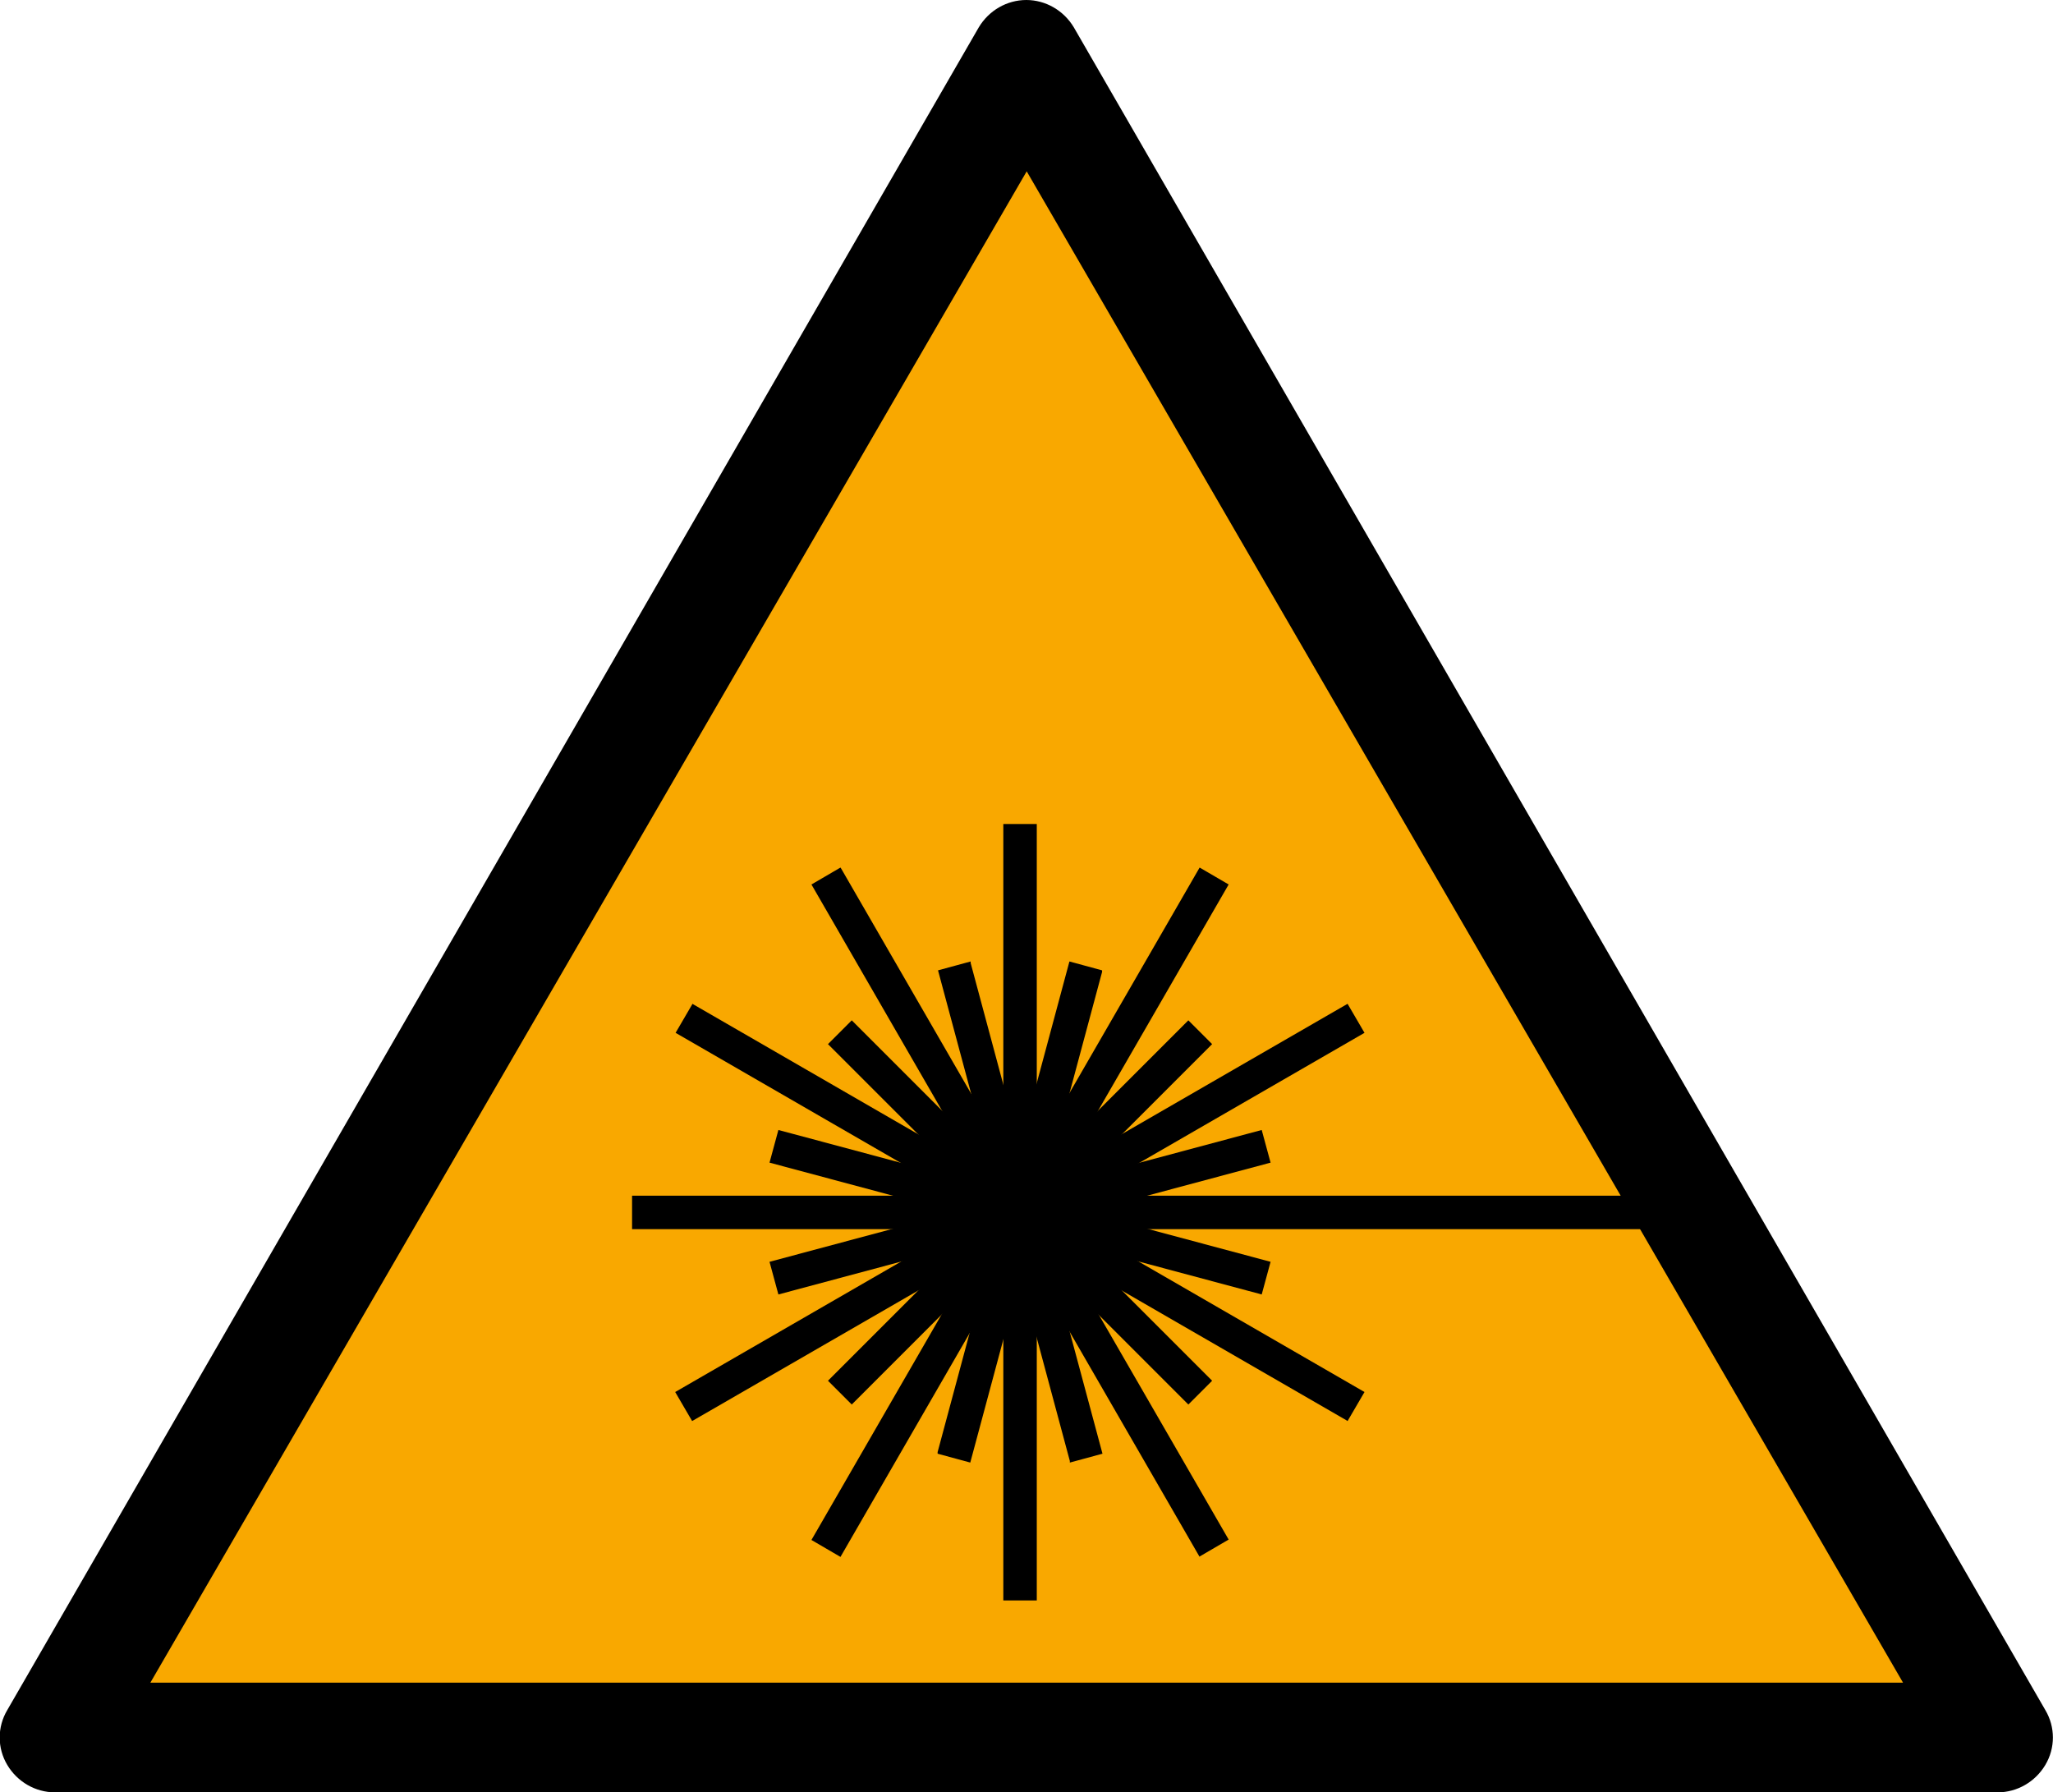 <?xml version="1.0" encoding="UTF-8"?>
<svg id="Layer_2" data-name="Layer 2" xmlns="http://www.w3.org/2000/svg" viewBox="0 0 50.93 44.46">
  <defs>
    <style>
      .cls-1 {
        fill: #f9a800;
      }
    </style>
  </defs>
  <g id="Layer_1-2" data-name="Layer 1">
    <g>
      <g id="sign_border" data-name="sign border">
        <path d="M50.74,42.42L26.64.68c-.25-.42-.7-.68-1.18-.68s-.93.26-1.18.68L.18,42.42c-.25.42-.25.94,0,1.36.25.42.7.68,1.18.68h48.2c.48,0,.93-.26,1.18-.68.25-.42.25-.94,0-1.36h0Z"/>
      </g>
      <g id="polygon7">
        <polygon class="cls-1" points="3.73 41.74 25.47 4.25 47.21 41.74 3.73 41.74"/>
      </g>
      <g id="g2978">
        <g id="g2942">
          <g id="rect2934">
            <rect x="24.92" y="20.48" width=".76" height="19.18"/>
            <path d="M25.72,39.7h-.83v-19.26h.83v19.26ZM24.96,39.63h.68v-19.11h-.68v19.11Z"/>
          </g>
          <g id="rect2940">
            <rect x="24.92" y="23.79" width=".76" height="12.56" transform="translate(-6.92 7.57) rotate(-15)"/>
            <path d="M26.54,36.28v-.04s-3.27-12.17-3.27-12.17l.81-.22v.04s3.27,12.17,3.27,12.17l-.81.22ZM23.36,24.13l3.23,12.06.66-.18-3.23-12.06-.66.18Z"/>
          </g>
        </g>
        <g id="g2946">
          <g id="rect2948">
            <rect x="24.92" y="20.48" width=".76" height="19.18" transform="translate(-11.65 16.68) rotate(-30)"/>
            <path d="M29.76,38.62l-9.63-16.68.72-.42.02.03,9.61,16.64-.72.42ZM20.23,21.97l9.55,16.55.59-.34-9.55-16.55-.59.34Z"/>
          </g>
          <g id="rect2950">
            <rect x="24.92" y="23.79" width=".76" height="12.56" transform="translate(-13.85 26.7) rotate(-45)"/>
            <path d="M29.48,34.84l-8.94-8.94.59-.59,8.94,8.94-.59.59ZM20.65,25.9l8.83,8.83.48-.48-8.83-8.83-.48.48Z"/>
          </g>
        </g>
        <g id="g2952">
          <g id="rect2954">
            <rect x="24.92" y="20.48" width=".76" height="19.18" transform="translate(-13.39 36.95) rotate(-60)"/>
            <path d="M33.43,35.25l-.03-.02-16.64-9.61.42-.72.03.02,16.64,9.61-.42.72ZM16.86,25.59l16.55,9.55.34-.59-16.55-9.55-.34.59Z"/>
          </g>
          <g id="rect2956">
            <rect x="24.92" y="23.79" width=".76" height="12.56" transform="translate(-10.29 46.73) rotate(-75)"/>
            <path d="M31.3,32.11l-12.21-3.27.22-.81,12.21,3.27-.22.81ZM19.18,28.79l12.06,3.23.18-.66-12.06-3.23-.18.66Z"/>
          </g>
        </g>
        <g id="rect2960">
          <rect x="15.71" y="29.69" width="25.67" height=".76"/>
          <path d="M41.42,30.49H15.68v-.83h25.74v.83ZM15.75,30.41h25.59v-.68H15.75v.68Z"/>
        </g>
        <g id="rect2962">
          <rect x="19.02" y="29.69" width="12.56" height=".76" transform="translate(-6.92 7.57) rotate(-15)"/>
          <path d="M19.31,32.11l-.22-.81,12.21-3.27.22.81-12.21,3.27ZM19.18,31.36l.18.66,12.06-3.23-.18-.66-12.06,3.23Z"/>
        </g>
        <g id="g2964">
          <g id="rect2966">
            <rect x="15.71" y="29.69" width="19.18" height=".76" transform="translate(-11.65 16.68) rotate(-30)"/>
            <path d="M17.17,35.25l-.42-.72,16.68-9.63.42.72-16.68,9.63ZM16.86,34.55l.34.59,16.55-9.55-.34-.59-16.55,9.55Z"/>
          </g>
          <g id="rect2968">
            <rect x="19.02" y="29.69" width="12.56" height=".76" transform="translate(-13.85 26.7) rotate(-45)"/>
            <path d="M21.13,34.84l-.59-.59.03-.03,8.91-8.91.59.59-.03.03-8.91,8.91ZM20.65,34.25l.48.48,8.83-8.83-.48-.48-8.83,8.83Z"/>
          </g>
        </g>
        <g id="g2970">
          <g id="rect2972">
            <rect x="15.71" y="29.69" width="19.18" height=".76" transform="translate(-13.39 36.95) rotate(-60)"/>
            <path d="M20.85,38.62l-.72-.42,9.63-16.68.72.42-9.63,16.68ZM20.23,38.17l.59.34,9.55-16.55-.59-.34-9.55,16.55Z"/>
          </g>
          <g id="rect2974">
            <rect x="19.02" y="29.69" width="12.56" height=".76" transform="translate(-10.29 46.73) rotate(-75)"/>
            <path d="M24.07,36.28l-.81-.22v-.04s3.27-12.17,3.27-12.17l.81.22v.04s-3.27,12.17-3.27,12.17ZM23.36,36.01l.66.18,3.23-12.06-.66-.18-3.23,12.06Z"/>
          </g>
        </g>
      </g>
    </g>
  </g>
</svg>